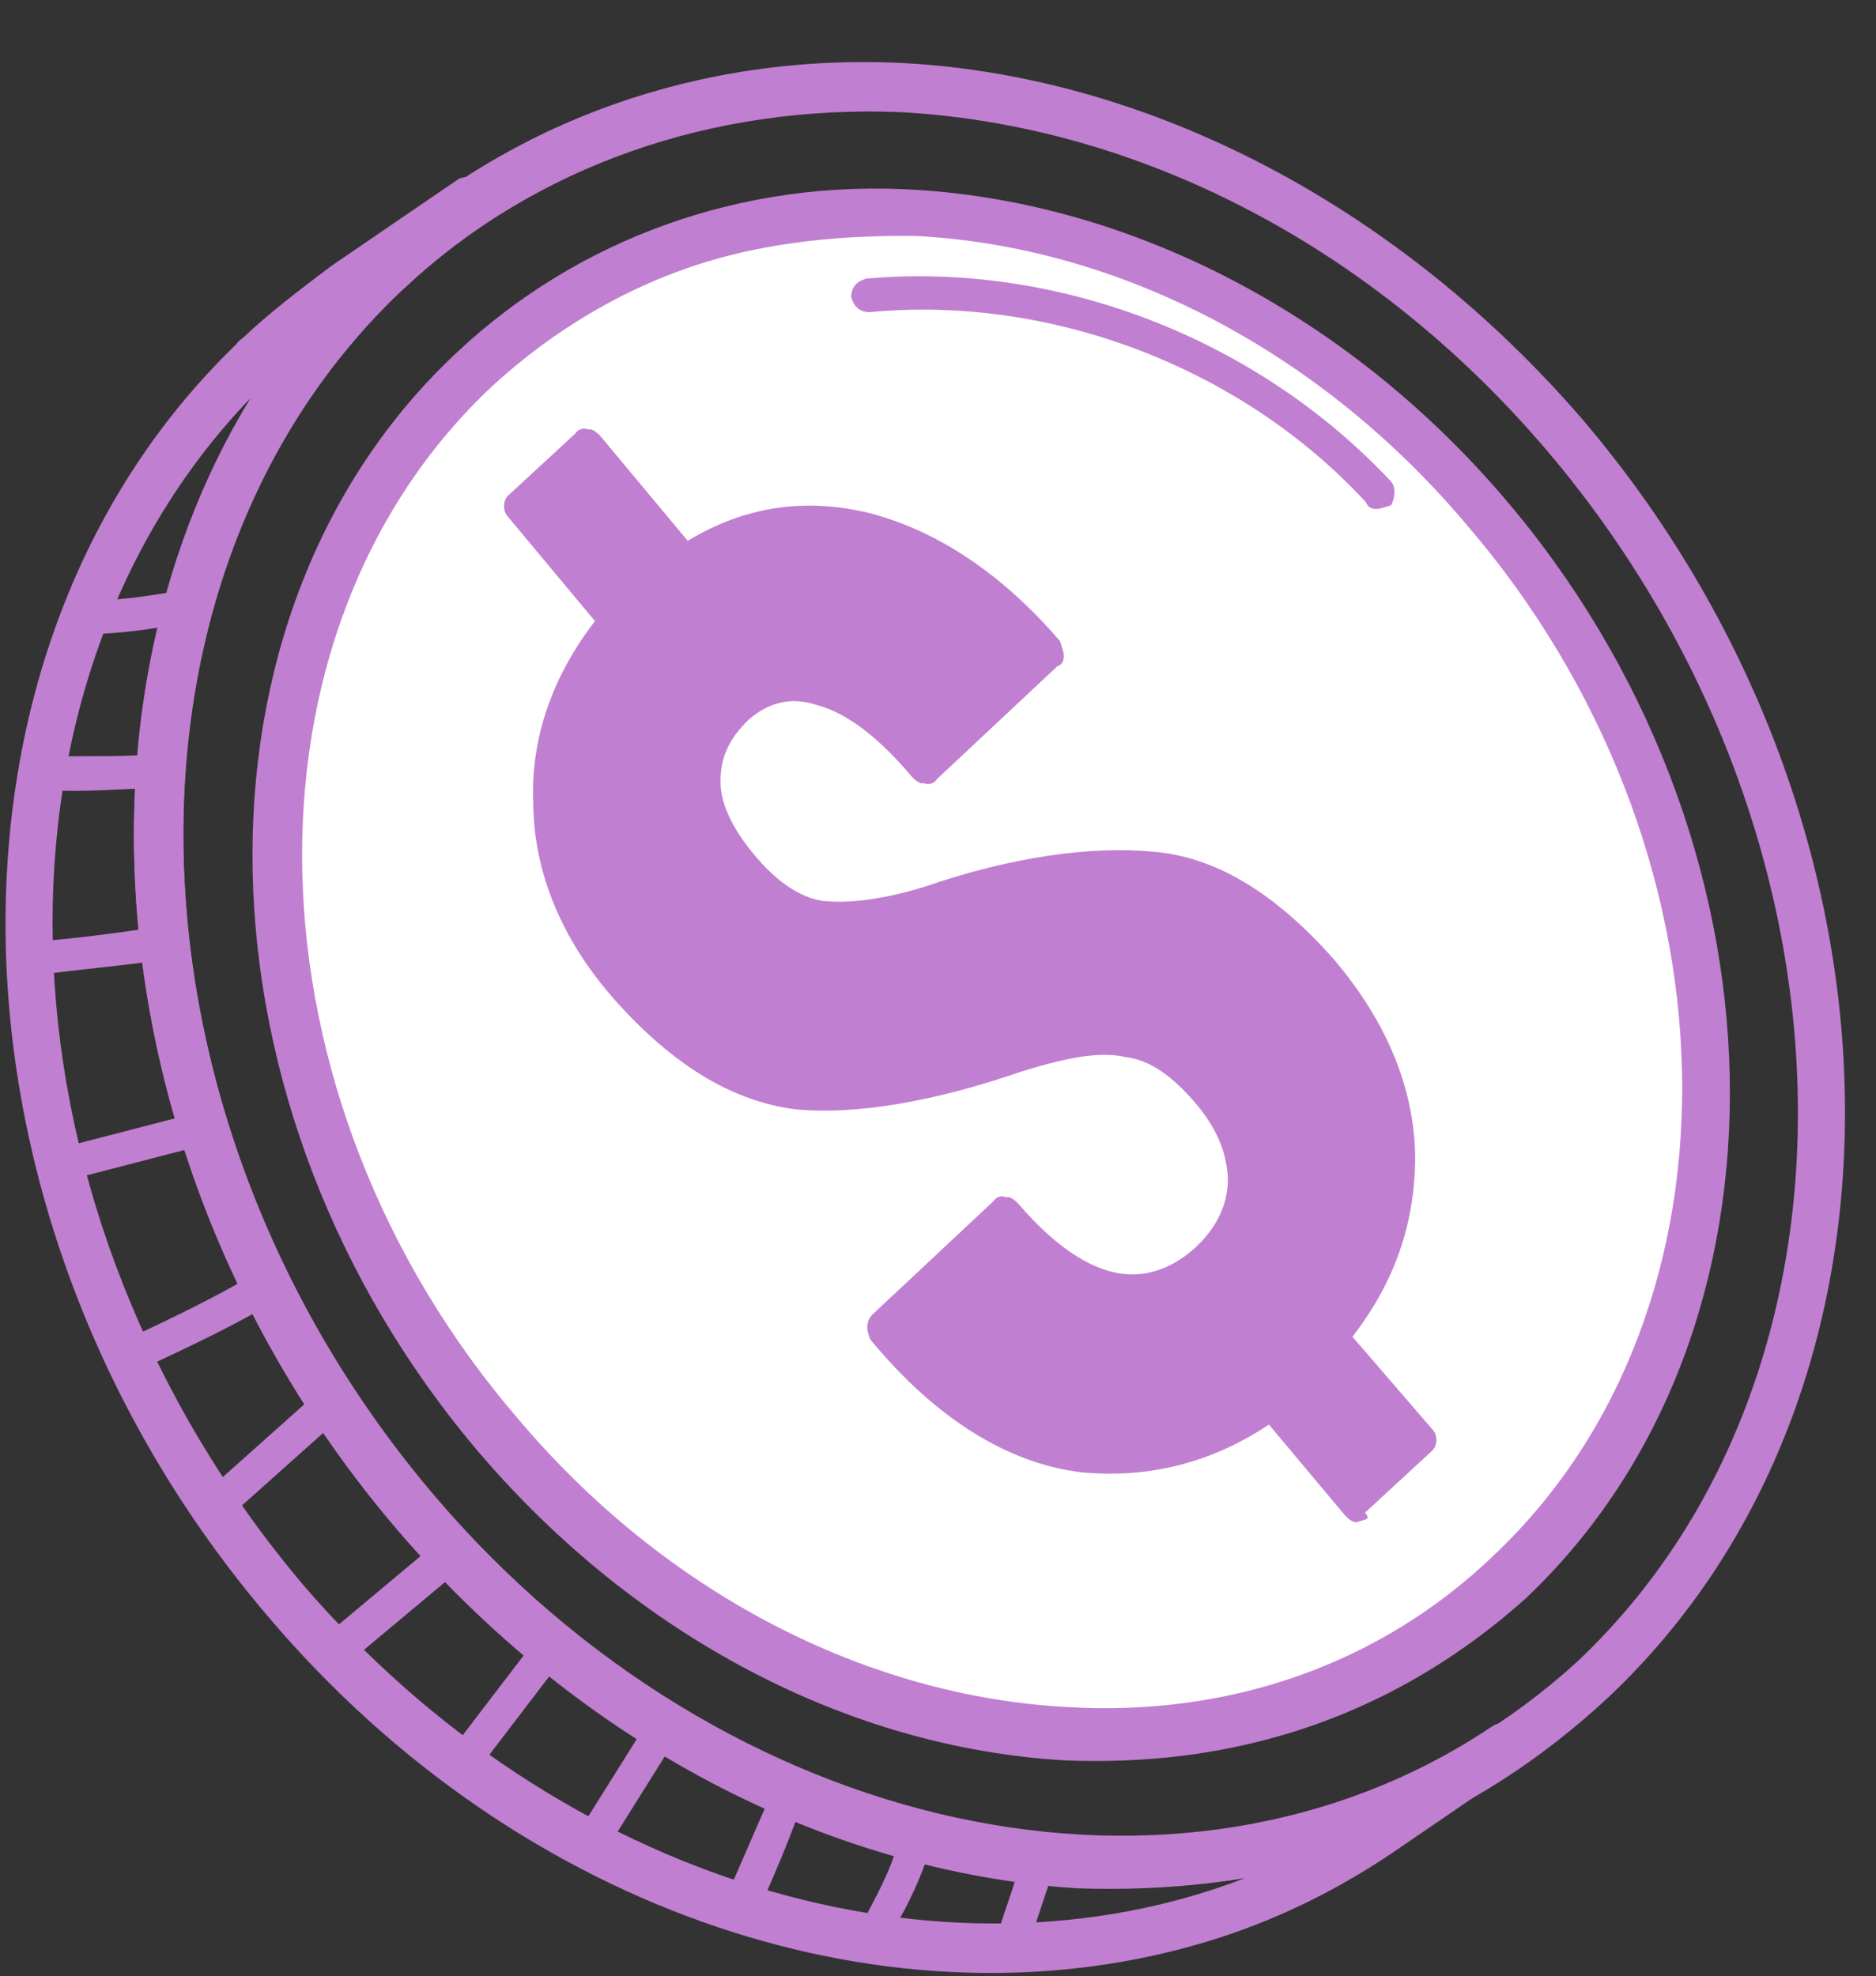 <svg width="75" height="79" viewBox="0 0 75 79" fill="none" xmlns="http://www.w3.org/2000/svg">
<rect x="0" y="0" width="75" height="79" fill="#333333" stroke="none"/>
<path d="M18.894 14.713C29.698 4.492 47.875 7.082 59.283 20.456C70.69 33.829 71.152 52.905 60.222 63.165C49.418 73.387 31.241 70.796 19.834 57.423C8.465 44.176 8.09 24.935 18.894 14.713ZM56.286 46.259C56.307 43.626 55.281 41.175 53.168 38.781C51.016 36.26 48.834 34.992 46.419 34.764C44.004 34.536 41.113 35.007 37.581 36.088C35.689 36.668 34.224 36.84 33.099 36.77C32.061 36.535 31.034 35.882 30.016 34.811C28.998 33.74 28.485 32.514 28.427 31.426C28.331 30.211 28.73 29.26 29.71 28.406C30.69 27.553 31.826 27.205 33.067 27.655C34.434 28.066 35.704 29.059 37.168 30.685L41.992 26.166L41.954 26.039C39.724 23.265 37.301 21.657 34.643 21.089C32.112 20.482 29.638 20.963 27.347 22.494L23.49 18.007L20.85 20.198L24.707 24.685C22.901 26.897 21.968 29.256 22.112 31.978C22.217 34.572 23.117 37.062 25.23 39.456C27.382 41.977 29.602 43.371 32.017 43.599C34.433 43.827 37.324 43.356 40.817 42.148C42.583 41.608 44.048 41.435 45.212 41.632C46.375 41.829 47.403 42.482 48.334 43.718C49.351 44.788 49.864 46.014 49.834 47.267C49.931 48.482 49.406 49.472 48.338 50.49C47.271 51.509 46.009 51.895 44.593 51.776C43.177 51.657 41.742 50.575 40.075 48.735L35.251 53.255L35.289 53.381C37.887 56.456 40.475 58.152 43.182 58.429C45.888 58.707 48.411 57.934 50.788 56.238L54.278 60.423L56.966 57.941L53.477 53.756C55.332 51.252 56.265 48.892 56.286 46.259Z" fill="white"/>
<path d="M23.539 17.715L27.396 22.202C29.686 20.671 32.034 20.229 34.692 20.797C37.223 21.405 39.647 23.013 42.002 25.748L42.041 25.874L37.217 30.393C35.753 28.768 34.483 27.774 33.116 27.363C31.748 26.953 30.739 27.262 29.759 28.115C28.778 28.968 28.293 30.085 28.476 31.135C28.534 32.223 29.173 33.41 30.065 34.519C30.956 35.629 31.984 36.282 33.148 36.478C34.186 36.714 35.777 36.503 37.63 35.797C41.162 34.715 44.179 34.206 46.468 34.473C48.883 34.701 51.104 36.095 53.217 38.489C55.33 40.884 56.356 43.334 56.335 45.968C56.313 48.601 55.381 50.961 53.575 53.173L57.064 57.358L54.375 59.84L50.886 55.655C48.508 57.351 45.985 58.124 43.279 57.847C40.573 57.569 37.858 55.912 35.387 52.798L35.348 52.672L40.172 48.153C41.713 50.031 43.236 50.947 44.691 51.193C46.107 51.312 47.368 50.926 48.436 49.908C49.504 48.889 50.028 47.899 49.932 46.684C49.836 45.469 49.361 44.37 48.431 43.135C47.539 42.025 46.385 41.411 45.309 41.049C44.145 40.853 42.68 41.025 40.914 41.566C37.421 42.774 34.53 43.244 32.115 43.016C29.7 42.788 27.479 41.394 25.328 38.873C23.38 36.567 22.314 33.989 22.209 31.395C22.105 28.8 22.999 26.314 24.805 24.102L20.85 20.198L23.539 17.715Z" fill="#C17FD1"/>
<path d="M51.526 69.008C48.751 69.858 45.695 70.241 42.611 70.079C34.065 69.655 25.658 65.179 19.445 57.957C7.795 44.243 7.344 24.749 18.487 14.285C23.311 9.766 29.793 7.504 36.67 7.887C45.216 8.311 53.623 12.787 59.836 20.01C71.447 33.597 71.938 53.217 60.794 63.681C58.105 66.164 54.932 67.965 51.526 69.008ZM28.142 10.222C24.863 11.227 21.941 12.951 19.466 15.23C8.876 25.247 9.348 43.906 20.552 57.065C26.561 64.073 34.6 68.247 42.767 68.787C49.353 69.121 55.456 66.975 59.941 62.698C70.531 52.68 70.06 34.022 58.855 20.863C52.846 13.855 44.808 9.681 36.64 9.14C33.594 9.105 30.791 9.411 28.142 10.222Z" fill="#C17FD1"/>
<path d="M54.52 60.764C54.394 60.802 54.394 60.802 54.268 60.841C54.142 60.88 53.977 60.792 53.773 60.578L50.73 56.947C48.439 58.478 45.878 59.125 43.172 58.847C40.301 58.482 37.421 56.737 34.785 53.535L34.746 53.409L34.707 53.283C34.63 53.03 34.679 52.738 34.892 52.535L39.717 48.016C39.804 47.851 40.056 47.773 40.221 47.861C40.347 47.822 40.512 47.91 40.716 48.124C42.218 49.876 43.575 50.705 44.739 50.901C45.903 51.098 47 50.624 47.854 49.809C48.708 48.995 49.106 48.043 49.088 47.081C49.03 45.993 48.595 45.02 47.742 44.037C46.889 43.054 45.987 42.362 44.988 42.254C43.95 42.018 42.65 42.278 40.884 42.819C37.391 44.027 34.248 44.575 31.833 44.347C29.253 44.031 26.867 42.549 24.551 39.941C22.438 37.546 21.334 34.843 21.317 32.083C21.212 29.488 22.106 27.002 23.786 24.829L20.297 20.644C20.093 20.43 20.103 20.012 20.317 19.808L23.005 17.326C23.093 17.16 23.345 17.083 23.51 17.171C23.636 17.132 23.801 17.22 24.004 17.434L27.494 21.619C29.823 20.215 32.209 19.899 34.741 20.506C37.437 21.201 40.026 22.897 42.381 25.632C42.419 25.758 42.419 25.758 42.458 25.885L42.497 26.011C42.574 26.264 42.526 26.555 42.273 26.633L37.449 31.152C37.362 31.317 37.109 31.394 36.944 31.306C36.818 31.345 36.654 31.257 36.45 31.043C35.151 29.505 33.881 28.512 32.679 28.189C31.602 27.827 30.719 28.097 29.952 28.747C29.098 29.562 28.787 30.348 28.806 31.31C28.825 32.272 29.425 33.333 30.278 34.316C31.131 35.299 31.994 35.864 32.867 36.011C33.866 36.12 35.205 35.987 36.971 35.446C40.464 34.238 43.646 33.816 46.061 34.044C48.602 34.234 50.987 35.715 53.304 38.324C55.456 40.845 56.56 43.548 56.577 46.308C56.556 48.942 55.749 51.263 54.069 53.436L57.277 57.154C57.481 57.368 57.471 57.786 57.257 57.99L54.569 60.472C54.772 60.687 54.646 60.725 54.52 60.764ZM50.682 55.441C50.935 55.364 51.226 55.413 51.429 55.627L54.472 59.258L56.181 57.628L53.138 53.998C52.934 53.784 52.944 53.366 53.158 53.162C54.876 51.115 55.809 48.756 55.782 46.414C55.715 43.945 54.728 41.621 52.779 39.314C50.793 36.881 48.65 35.74 46.487 35.435C44.198 35.168 41.307 35.639 37.94 36.808C35.922 37.426 34.331 37.637 33.167 37.44C32.003 37.244 30.81 36.503 29.754 35.306C28.697 34.108 28.145 32.757 28.049 31.542C27.914 30.201 28.361 28.958 29.555 27.901C30.623 26.883 32.049 26.584 33.543 26.956C34.91 27.367 36.142 28.234 37.528 29.607L41.498 25.902C39.385 23.508 37.164 22.114 34.924 21.556C32.558 21.036 30.336 21.44 28.133 22.806C27.919 23.01 27.464 22.873 27.26 22.659L23.81 18.6L21.684 20.219L25.096 24.151C25.299 24.365 25.289 24.783 25.076 24.987C23.357 27.034 22.55 29.355 22.617 31.823C22.683 34.291 23.671 36.616 25.454 38.835C27.441 41.268 29.622 42.535 31.873 42.676C34.162 42.942 37.053 42.472 40.381 41.176C42.273 40.596 43.864 40.386 45.154 40.544C46.483 40.828 47.675 41.569 48.732 42.766C49.788 43.963 50.34 45.315 50.349 46.695C50.358 48.075 49.785 49.356 48.591 50.413C47.397 51.47 45.922 52.06 44.341 51.853C42.925 51.734 41.402 50.817 39.9 49.065L36.172 53.111C38.528 55.846 40.913 57.327 43.328 57.555C45.908 57.871 48.305 57.137 50.43 55.518C50.556 55.48 50.556 55.48 50.682 55.441Z" fill="#C17FD1"/>
<path d="M51.604 69.261C48.703 70.149 45.773 70.494 42.562 70.371C33.852 69.859 25.445 65.382 19.232 58.16C7.417 44.359 7.014 24.573 18.284 14.071C23.108 9.552 29.677 7.125 36.719 7.595C45.303 8.146 53.837 12.584 60.049 19.806C71.826 33.481 72.228 53.267 60.998 63.895C58.183 66.417 55.009 68.218 51.604 69.261ZM28.219 10.475C25.066 11.441 22.145 13.165 19.67 15.444C9.167 25.297 9.6 43.828 20.727 56.735C26.571 63.655 34.61 67.829 42.738 68.243C49.199 68.615 55.175 66.508 59.66 62.231C70.163 52.378 69.73 33.846 58.603 20.94C52.759 14.02 44.72 9.846 36.592 9.432C33.546 9.397 30.742 9.702 28.219 10.475Z" fill="#C17FD1"/>
<path d="M55.238 20.312C54.986 20.389 54.694 20.34 54.617 20.087C49.654 14.694 42.003 11.784 34.766 12.479C34.349 12.469 34.145 12.255 34.029 11.876C34.039 11.458 34.252 11.254 34.631 11.138C42.285 10.453 50.266 13.539 55.597 19.234C55.801 19.448 55.791 19.866 55.616 20.196C55.364 20.273 55.238 20.312 55.238 20.312Z" fill="#C17FD1"/>
<path d="M10.619 15.174C10.241 15.29 9.785 15.153 9.543 14.812C9.262 14.345 9.233 13.801 9.699 13.52C10.767 12.502 11.999 11.571 13.232 10.641L18.366 7.133C18.871 6.978 19.453 7.077 19.734 7.544C20.015 8.011 19.917 8.593 19.451 8.874C18.306 9.64 17.2 10.532 16.132 11.55L16.006 11.589L10.872 15.097C10.746 15.135 10.746 15.135 10.619 15.174Z" fill="#C17FD1"/>
<path d="M53.531 74.201C50.251 75.205 46.652 75.616 43.024 75.483C33.023 74.813 23.172 69.673 15.864 61.127C2.304 45.233 1.768 22.309 14.833 10.012C20.424 4.844 28.002 2.108 36.131 2.522C46.093 3.066 55.984 8.332 63.253 16.751C76.812 32.645 77.349 55.57 64.283 67.866C61.167 70.756 57.567 72.965 53.531 74.201ZM16.132 11.55C3.921 23.032 4.487 44.703 17.397 59.828C24.298 67.946 33.656 72.822 43.2 73.355C50.786 73.797 57.733 71.255 63.023 66.455C75.234 54.973 74.794 33.263 61.845 18.012C54.944 9.894 45.587 5.018 36.042 4.485C28.496 4.169 21.383 6.624 16.132 11.55Z" fill="#C17FD1"/>
<path d="M48.358 77.583C35.871 81.407 20.877 76.597 10.729 64.635C-2.83 48.741 -3.366 25.817 9.699 13.52L9.825 13.482L14.959 9.974C15.425 9.693 16.007 9.791 16.249 10.132C16.53 10.598 16.559 11.143 16.093 11.424C3.921 23.032 4.487 44.703 17.397 59.828C29.009 73.416 47.194 77.386 59.665 69.004C60.131 68.723 60.713 68.822 60.994 69.288C61.275 69.755 61.177 70.338 60.711 70.619L55.577 74.127C53.287 75.658 50.88 76.81 48.358 77.583ZM10.018 15.911C-1.282 27.667 -0.405 48.551 12.137 63.375C22.411 75.298 37.705 79.739 49.795 75.069C38.231 76.951 25.081 71.854 15.864 61.127C4.252 47.54 2.2 28.675 10.018 15.911Z" fill="#C17FD1"/>
<path d="M7.13 24.953C6.082 25.135 5.161 25.279 4.074 25.335C3.657 25.325 3.453 25.111 3.337 24.732C3.347 24.314 3.561 24.11 3.939 23.994C4.9 23.977 5.821 23.833 6.743 23.689C7.121 23.573 7.49 23.875 7.567 24.127C7.683 24.507 7.382 24.875 7.13 24.953Z" fill="#C17FD1"/>
<path d="M6.64 31.462L6.514 31.501C5.137 31.508 3.798 31.642 2.547 31.61C2.13 31.599 1.887 31.259 1.936 30.968C1.781 30.462 2.121 30.22 2.538 30.23C3.915 30.223 5.167 30.255 6.505 30.121C6.923 30.131 7.126 30.346 7.242 30.725C7.067 31.055 6.893 31.385 6.64 31.462Z" fill="#C17FD1"/>
<path d="M6.81 38.323C4.967 38.611 3.211 38.734 1.494 38.983C1.077 38.973 0.873 38.759 0.757 38.38C0.767 37.962 0.981 37.758 1.359 37.642C3.115 37.519 4.832 37.27 6.549 37.02C6.928 36.905 7.296 37.206 7.286 37.624C7.363 37.877 7.189 38.207 6.81 38.323Z" fill="#C17FD1"/>
<path d="M8.638 45.644L2.759 47.168C2.38 47.284 2.051 47.108 1.934 46.729C1.818 46.35 1.993 46.02 2.372 45.904L8.251 44.38C8.629 44.264 8.959 44.439 9.075 44.819C9.191 45.198 9.017 45.528 8.638 45.644Z" fill="#C17FD1"/>
<path d="M5.751 54.685C5.372 54.801 5.043 54.625 4.965 54.373C4.849 53.993 5.024 53.663 5.237 53.46C6.926 52.666 8.488 51.911 10.012 51.03C10.351 50.788 10.681 50.963 10.923 51.304C11.166 51.644 10.991 51.974 10.651 52.217C9.127 53.098 7.439 53.892 5.751 54.685Z" fill="#C17FD1"/>
<path d="M9.326 60.503C9.074 60.58 8.783 60.531 8.579 60.317C8.337 59.976 8.386 59.685 8.56 59.355L12.569 55.777C12.909 55.534 13.2 55.584 13.53 55.759C13.772 56.1 13.723 56.391 13.548 56.721L9.54 60.299C9.452 60.464 9.326 60.503 9.326 60.503Z" fill="#C17FD1"/>
<path d="M13.774 66.468C13.522 66.545 13.231 66.496 13.027 66.282C12.785 65.942 12.834 65.65 13.135 65.281L17.308 61.791C17.648 61.549 17.939 61.598 18.308 61.9C18.55 62.24 18.501 62.532 18.2 62.901L14.026 66.391C14.026 66.391 13.9 66.43 13.774 66.468Z" fill="#C17FD1"/>
<path d="M19.145 70.492C18.893 70.569 18.728 70.481 18.563 70.393C18.234 70.218 18.244 69.8 18.418 69.47L21.176 65.86C21.351 65.53 21.768 65.541 22.098 65.716C22.427 65.892 22.417 66.31 22.242 66.64L19.485 70.249C19.398 70.414 19.271 70.453 19.145 70.492Z" fill="#C17FD1"/>
<path d="M24.245 73.63C24.119 73.669 23.828 73.62 23.663 73.532C23.334 73.356 23.218 72.977 23.519 72.609L25.558 69.357C25.733 69.027 26.111 68.911 26.48 69.213C26.809 69.389 26.925 69.768 26.625 70.137L24.585 73.388C24.498 73.553 24.372 73.592 24.245 73.63Z" fill="#C17FD1"/>
<path d="M29.899 76.323C29.773 76.362 29.646 76.4 29.482 76.312C29.152 76.137 29.036 75.758 29.211 75.428C29.697 74.311 30.182 73.195 30.668 72.078C30.843 71.748 31.183 71.506 31.512 71.681C31.842 71.857 32.084 72.197 31.91 72.527C31.462 73.77 30.977 74.887 30.491 76.004C30.238 76.081 30.151 76.246 29.899 76.323Z" fill="#C17FD1"/>
<path d="M35.505 77.51C35.379 77.548 35.088 77.499 34.923 77.411C34.593 77.236 34.477 76.856 34.652 76.526C35.176 75.536 35.701 74.546 35.934 73.507C36.109 73.177 36.449 72.934 36.779 73.11C37.108 73.285 37.351 73.626 37.176 73.956C36.816 75.034 36.33 76.151 35.68 77.18C35.757 77.432 35.631 77.471 35.505 77.51Z" fill="#C17FD1"/>
<path d="M40.752 77.976C40.626 78.015 40.5 78.053 40.335 77.966C40.006 77.79 39.763 77.45 39.938 77.12L40.658 74.964C40.832 74.634 41.172 74.391 41.502 74.567C41.831 74.742 42.074 75.083 41.899 75.413L41.18 77.569C41.092 77.734 41.005 77.899 40.752 77.976Z" fill="#C17FD1"/>
</svg>
